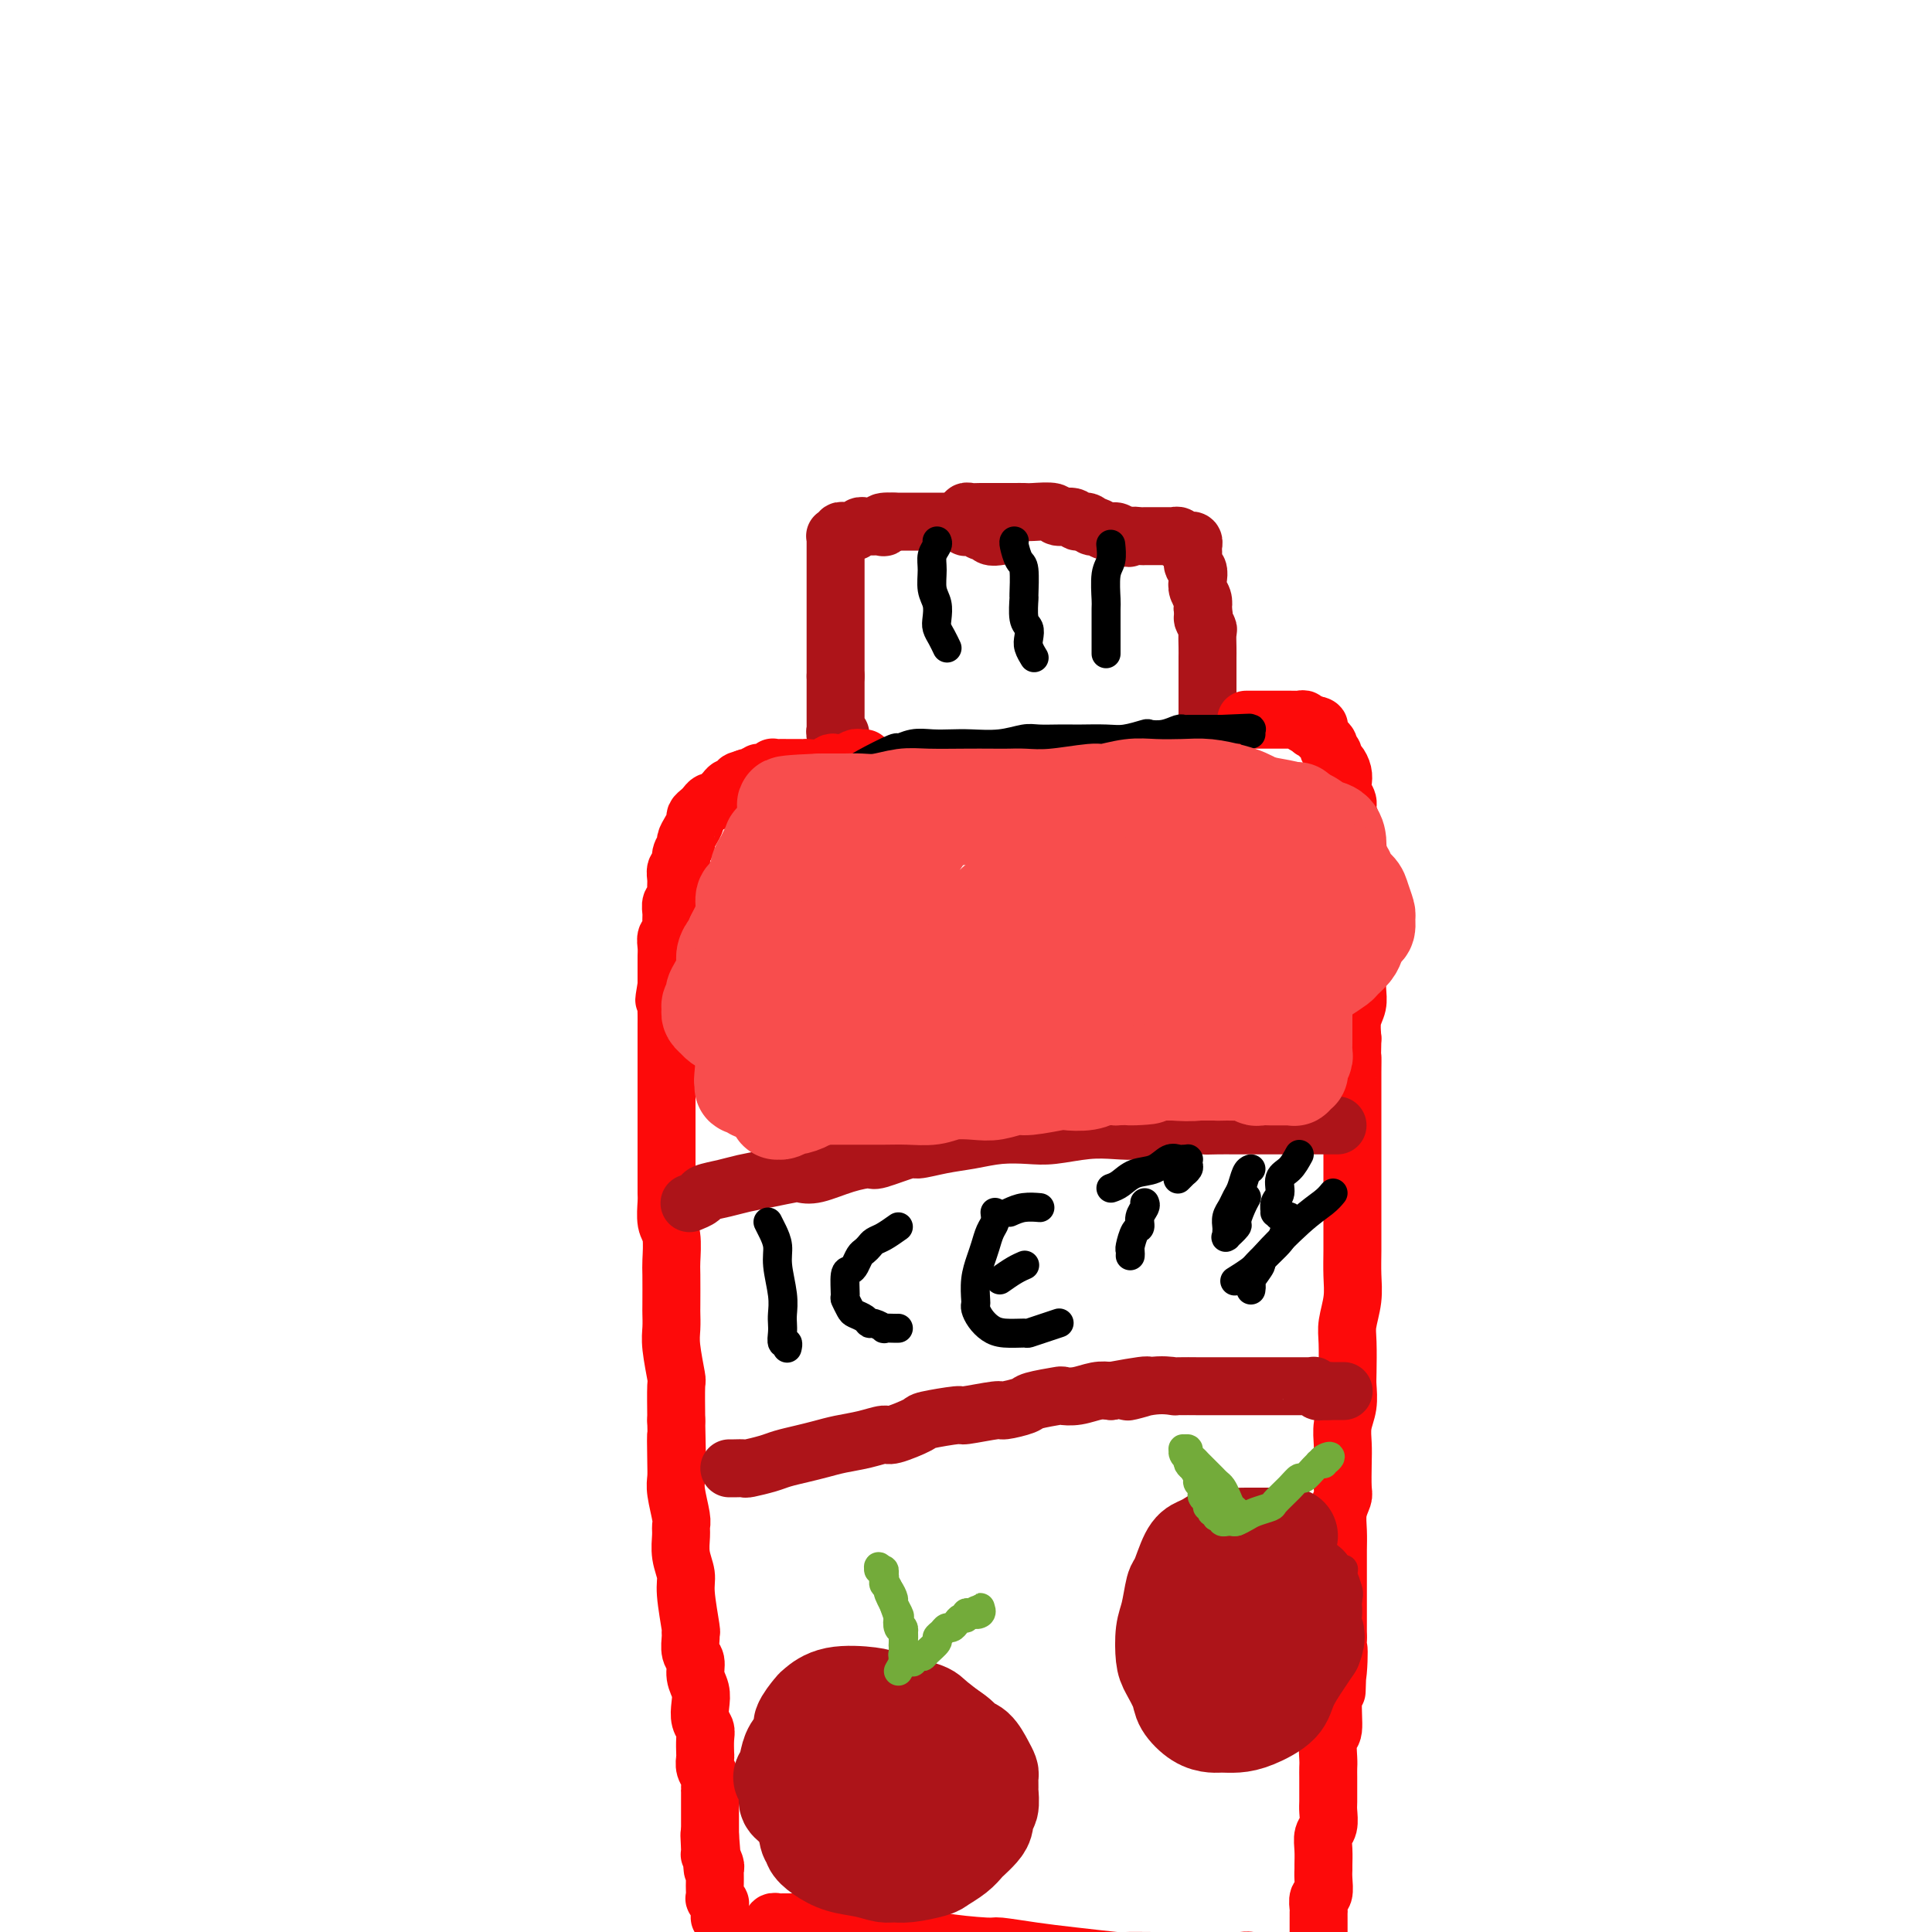 <svg viewBox='0 0 400 400' version='1.1' xmlns='http://www.w3.org/2000/svg' xmlns:xlink='http://www.w3.org/1999/xlink'><g fill='none' stroke='#AD1419' stroke-width='12' stroke-linecap='round' stroke-linejoin='round'><path d='M207,111c-0.759,0.121 -1.517,0.242 -2,0c-0.483,-0.242 -0.689,-0.849 -1,-1c-0.311,-0.151 -0.727,0.152 -1,0c-0.273,-0.152 -0.402,-0.759 -1,-1c-0.598,-0.241 -1.666,-0.117 -2,0c-0.334,0.117 0.065,0.228 0,0c-0.065,-0.228 -0.595,-0.793 -1,-1c-0.405,-0.207 -0.686,-0.055 -1,0c-0.314,0.055 -0.660,0.015 -1,0c-0.340,-0.015 -0.672,-0.004 -1,0c-0.328,0.004 -0.651,0.001 -1,0c-0.349,-0.001 -0.724,-0.000 -1,0c-0.276,0.000 -0.454,0.000 -1,0c-0.546,-0.000 -1.460,-0.000 -2,0c-0.540,0.000 -0.704,0.000 -1,0c-0.296,-0.000 -0.723,-0.000 -1,0c-0.277,0.000 -0.404,0.000 -1,0c-0.596,-0.000 -1.660,-0.000 -2,0c-0.340,0.000 0.046,0.000 0,0c-0.046,-0.000 -0.523,-0.000 -1,0'/><path d='M185,108c-3.809,-0.238 -2.330,0.669 -2,1c0.330,0.331 -0.489,0.088 -1,0c-0.511,-0.088 -0.714,-0.020 -1,0c-0.286,0.020 -0.654,-0.009 -1,0c-0.346,0.009 -0.670,0.055 -1,0c-0.330,-0.055 -0.667,-0.212 -1,0c-0.333,0.212 -0.663,0.793 -1,1c-0.337,0.207 -0.683,0.041 -1,0c-0.317,-0.041 -0.607,0.042 -1,0c-0.393,-0.042 -0.890,-0.208 -1,0c-0.110,0.208 0.167,0.791 0,1c-0.167,0.209 -0.777,0.045 -1,0c-0.223,-0.045 -0.060,0.030 0,0c0.060,-0.030 0.016,-0.164 0,0c-0.016,0.164 -0.004,0.625 0,1c0.004,0.375 0.001,0.664 0,1c-0.001,0.336 -0.000,0.720 0,1c0.000,0.280 0.000,0.458 0,1c-0.000,0.542 -0.000,1.448 0,2c0.000,0.552 0.000,0.749 0,1c-0.000,0.251 -0.000,0.556 0,1c0.000,0.444 0.000,1.029 0,2c-0.000,0.971 -0.000,2.329 0,3c0.000,0.671 0.000,0.655 0,1c-0.000,0.345 -0.000,1.051 0,2c0.000,0.949 0.000,2.141 0,3c-0.000,0.859 -0.000,1.385 0,2c0.000,0.615 0.000,1.320 0,2c-0.000,0.680 -0.000,1.337 0,2c0.000,0.663 0.000,1.332 0,2c-0.000,0.668 -0.000,1.334 0,2'/><path d='M173,140c0.000,4.903 0.000,2.661 0,2c-0.000,-0.661 -0.000,0.258 0,1c0.000,0.742 0.000,1.307 0,2c-0.000,0.693 -0.000,1.514 0,2c0.000,0.486 0.000,0.637 0,1c-0.000,0.363 -0.001,0.938 0,1c0.001,0.062 0.004,-0.390 0,0c-0.004,0.390 -0.015,1.621 0,2c0.015,0.379 0.056,-0.094 0,0c-0.056,0.094 -0.207,0.756 0,1c0.207,0.244 0.774,0.070 1,0c0.226,-0.070 0.113,-0.035 0,0'/><path d='M200,107c0.020,0.113 0.039,0.226 0,0c-0.039,-0.226 -0.138,-0.793 0,-1c0.138,-0.207 0.512,-0.056 1,0c0.488,0.056 1.090,0.015 2,0c0.910,-0.015 2.128,-0.004 3,0c0.872,0.004 1.397,-0.000 2,0c0.603,0.000 1.283,0.004 2,0c0.717,-0.004 1.471,-0.016 2,0c0.529,0.016 0.834,0.061 2,0c1.166,-0.061 3.195,-0.228 4,0c0.805,0.228 0.387,0.850 1,1c0.613,0.150 2.258,-0.171 3,0c0.742,0.171 0.583,0.834 1,1c0.417,0.166 1.411,-0.167 2,0c0.589,0.167 0.774,0.832 1,1c0.226,0.168 0.494,-0.161 1,0c0.506,0.161 1.252,0.813 2,1c0.748,0.187 1.500,-0.089 2,0c0.500,0.089 0.750,0.545 1,1'/><path d='M232,111c2.505,0.774 1.767,0.207 2,0c0.233,-0.207 1.438,-0.056 2,0c0.562,0.056 0.480,0.015 1,0c0.520,-0.015 1.641,-0.004 2,0c0.359,0.004 -0.043,0.001 0,0c0.043,-0.001 0.532,-0.000 1,0c0.468,0.000 0.914,-0.000 1,0c0.086,0.000 -0.188,0.000 0,0c0.188,-0.000 0.839,-0.001 1,0c0.161,0.001 -0.168,0.004 0,0c0.168,-0.004 0.833,-0.015 1,0c0.167,0.015 -0.165,0.057 0,0c0.165,-0.057 0.828,-0.211 1,0c0.172,0.211 -0.146,0.789 0,1c0.146,0.211 0.756,0.057 1,0c0.244,-0.057 0.122,-0.016 0,0c-0.122,0.016 -0.243,0.008 0,0c0.243,-0.008 0.850,-0.017 1,0c0.150,0.017 -0.156,0.061 0,0c0.156,-0.061 0.774,-0.227 1,0c0.226,0.227 0.061,0.847 0,1c-0.061,0.153 -0.017,-0.162 0,0c0.017,0.162 0.008,0.802 0,1c-0.008,0.198 -0.016,-0.046 0,0c0.016,0.046 0.056,0.382 0,1c-0.056,0.618 -0.207,1.516 0,2c0.207,0.484 0.774,0.552 1,1c0.226,0.448 0.112,1.275 0,2c-0.112,0.725 -0.223,1.349 0,2c0.223,0.651 0.778,1.329 1,2c0.222,0.671 0.111,1.336 0,2'/><path d='M249,126c0.558,2.503 -0.047,1.760 0,2c0.047,0.240 0.745,1.464 1,2c0.255,0.536 0.068,0.384 0,1c-0.068,0.616 -0.018,1.999 0,3c0.018,1.001 0.005,1.620 0,2c-0.005,0.380 -0.001,0.522 0,1c0.001,0.478 0.000,1.294 0,2c-0.000,0.706 -0.000,1.302 0,2c0.000,0.698 0.000,1.497 0,2c-0.000,0.503 -0.000,0.708 0,1c0.000,0.292 0.000,0.671 0,1c-0.000,0.329 -0.000,0.609 0,1c0.000,0.391 0.000,0.893 0,1c-0.000,0.107 -0.000,-0.181 0,0c0.000,0.181 0.000,0.832 0,1c-0.000,0.168 -0.000,-0.147 0,0c0.000,0.147 0.000,0.756 0,1c-0.000,0.244 -0.000,0.122 0,0'/></g>
<g fill='none' stroke='#FD0A0A' stroke-width='12' stroke-linecap='round' stroke-linejoin='round'><path d='M179,157c-0.355,0.030 -0.711,0.060 -1,0c-0.289,-0.060 -0.513,-0.208 -1,0c-0.487,0.208 -1.239,0.774 -2,1c-0.761,0.226 -1.533,0.113 -2,0c-0.467,-0.113 -0.629,-0.226 -1,0c-0.371,0.226 -0.950,0.793 -2,1c-1.050,0.207 -2.571,0.056 -3,0c-0.429,-0.056 0.232,-0.015 0,0c-0.232,0.015 -1.358,0.004 -2,0c-0.642,-0.004 -0.798,-0.002 -1,0c-0.202,0.002 -0.448,0.005 -1,0c-0.552,-0.005 -1.410,-0.016 -2,0c-0.590,0.016 -0.913,0.061 -1,0c-0.087,-0.061 0.060,-0.226 0,0c-0.060,0.226 -0.328,0.845 -1,1c-0.672,0.155 -1.747,-0.154 -2,0c-0.253,0.154 0.317,0.772 0,1c-0.317,0.228 -1.519,0.065 -2,0c-0.481,-0.065 -0.240,-0.033 0,0'/><path d='M155,161c-3.891,0.863 -1.620,1.019 -1,1c0.620,-0.019 -0.411,-0.213 -1,0c-0.589,0.213 -0.735,0.831 -1,1c-0.265,0.169 -0.648,-0.113 -1,0c-0.352,0.113 -0.672,0.622 -1,1c-0.328,0.378 -0.665,0.626 -1,1c-0.335,0.374 -0.668,0.874 -1,1c-0.332,0.126 -0.663,-0.122 -1,0c-0.337,0.122 -0.682,0.613 -1,1c-0.318,0.387 -0.611,0.671 -1,1c-0.389,0.329 -0.874,0.703 -1,1c-0.126,0.297 0.106,0.516 0,1c-0.106,0.484 -0.549,1.233 -1,2c-0.451,0.767 -0.909,1.553 -1,2c-0.091,0.447 0.186,0.557 0,1c-0.186,0.443 -0.835,1.221 -1,2c-0.165,0.779 0.153,1.561 0,2c-0.153,0.439 -0.777,0.537 -1,1c-0.223,0.463 -0.046,1.293 0,2c0.046,0.707 -0.041,1.291 0,2c0.041,0.709 0.208,1.542 0,2c-0.208,0.458 -0.792,0.542 -1,1c-0.208,0.458 -0.042,1.292 0,2c0.042,0.708 -0.041,1.292 0,2c0.041,0.708 0.207,1.539 0,2c-0.207,0.461 -0.788,0.551 -1,1c-0.212,0.449 -0.057,1.259 0,2c0.057,0.741 0.015,1.415 0,2c-0.015,0.585 -0.004,1.081 0,2c0.004,0.919 0.001,2.263 0,3c-0.001,0.737 -0.001,0.869 0,1'/><path d='M138,204c-0.928,5.561 -0.249,1.962 0,1c0.249,-0.962 0.067,0.711 0,2c-0.067,1.289 -0.018,2.194 0,3c0.018,0.806 0.005,1.512 0,2c-0.005,0.488 -0.001,0.756 0,2c0.001,1.244 0.000,3.463 0,4c-0.000,0.537 -0.000,-0.606 0,0c0.000,0.606 0.000,2.963 0,4c-0.000,1.037 -0.000,0.755 0,1c0.000,0.245 0.000,1.018 0,2c-0.000,0.982 0.000,2.173 0,3c-0.000,0.827 -0.000,1.289 0,2c0.000,0.711 0.000,1.670 0,3c-0.000,1.330 -0.000,3.032 0,4c0.000,0.968 0.000,1.202 0,2c-0.000,0.798 -0.001,2.161 0,3c0.001,0.839 0.004,1.156 0,2c-0.004,0.844 -0.015,2.215 0,3c0.015,0.785 0.057,0.983 0,2c-0.057,1.017 -0.211,2.854 0,4c0.211,1.146 0.789,1.601 1,3c0.211,1.399 0.057,3.743 0,5c-0.057,1.257 -0.016,1.428 0,3c0.016,1.572 0.008,4.545 0,6c-0.008,1.455 -0.016,1.393 0,2c0.016,0.607 0.057,1.883 0,3c-0.057,1.117 -0.211,2.076 0,4c0.211,1.924 0.789,4.815 1,6c0.211,1.185 0.057,0.665 0,2c-0.057,1.335 -0.016,4.524 0,6c0.016,1.476 0.008,1.238 0,1'/><path d='M140,294c0.311,14.644 0.087,6.252 0,4c-0.087,-2.252 -0.037,1.634 0,4c0.037,2.366 0.063,3.213 0,4c-0.063,0.787 -0.214,1.515 0,3c0.214,1.485 0.793,3.728 1,5c0.207,1.272 0.040,1.575 0,2c-0.040,0.425 0.046,0.973 0,2c-0.046,1.027 -0.223,2.534 0,4c0.223,1.466 0.845,2.891 1,4c0.155,1.109 -0.156,1.901 0,4c0.156,2.099 0.778,5.506 1,7c0.222,1.494 0.044,1.075 0,1c-0.044,-0.075 0.044,0.195 0,1c-0.044,0.805 -0.222,2.144 0,3c0.222,0.856 0.843,1.230 1,2c0.157,0.770 -0.150,1.936 0,3c0.150,1.064 0.758,2.027 1,3c0.242,0.973 0.117,1.956 0,3c-0.117,1.044 -0.227,2.149 0,3c0.227,0.851 0.792,1.450 1,2c0.208,0.550 0.060,1.053 0,2c-0.060,0.947 -0.030,2.338 0,3c0.030,0.662 0.061,0.595 0,1c-0.061,0.405 -0.212,1.282 0,2c0.212,0.718 0.789,1.277 1,2c0.211,0.723 0.057,1.610 0,2c-0.057,0.390 -0.015,0.281 0,1c0.015,0.719 0.004,2.265 0,3c-0.004,0.735 -0.001,0.659 0,1c0.001,0.341 0.000,1.097 0,2c-0.000,0.903 -0.000,1.951 0,3'/><path d='M147,380c1.079,13.418 0.275,3.963 0,1c-0.275,-2.963 -0.021,0.567 0,2c0.021,1.433 -0.190,0.769 0,1c0.190,0.231 0.783,1.356 1,2c0.217,0.644 0.058,0.807 0,1c-0.058,0.193 -0.017,0.415 0,1c0.017,0.585 0.008,1.534 0,2c-0.008,0.466 -0.016,0.450 0,1c0.016,0.550 0.057,1.667 0,2c-0.057,0.333 -0.211,-0.117 0,0c0.211,0.117 0.789,0.801 1,1c0.211,0.199 0.057,-0.087 0,0c-0.057,0.087 -0.015,0.546 0,1c0.015,0.454 0.004,0.903 0,1c-0.004,0.097 -0.001,-0.156 0,0c0.001,0.156 0.000,0.722 0,1c-0.000,0.278 -0.000,0.267 0,0c0.000,-0.267 0.000,-0.791 0,-1c-0.000,-0.209 -0.000,-0.105 0,0'/><path d='M258,149c0.333,0.000 0.667,0.000 1,0c0.333,-0.000 0.667,-0.000 1,0c0.333,0.000 0.667,0.000 1,0c0.333,-0.000 0.667,-0.000 1,0c0.333,0.000 0.667,0.000 1,0c0.333,-0.000 0.667,-0.000 1,0c0.333,0.000 0.666,0.000 1,0c0.334,-0.000 0.668,-0.001 1,0c0.332,0.001 0.662,0.004 1,0c0.338,-0.004 0.685,-0.015 1,0c0.315,0.015 0.600,0.056 1,0c0.400,-0.056 0.915,-0.207 1,0c0.085,0.207 -0.262,0.774 0,1c0.262,0.226 1.131,0.113 2,0'/><path d='M272,150c2.184,0.379 0.646,0.826 0,1c-0.646,0.174 -0.398,0.074 0,0c0.398,-0.074 0.948,-0.122 1,0c0.052,0.122 -0.393,0.414 0,1c0.393,0.586 1.625,1.466 2,2c0.375,0.534 -0.106,0.724 0,1c0.106,0.276 0.799,0.640 1,1c0.201,0.360 -0.091,0.715 0,1c0.091,0.285 0.564,0.499 1,1c0.436,0.501 0.834,1.288 1,2c0.166,0.712 0.101,1.349 0,2c-0.101,0.651 -0.238,1.315 0,2c0.238,0.685 0.852,1.390 1,2c0.148,0.610 -0.171,1.126 0,2c0.171,0.874 0.830,2.106 1,3c0.170,0.894 -0.151,1.449 0,2c0.151,0.551 0.772,1.096 1,2c0.228,0.904 0.061,2.165 0,3c-0.061,0.835 -0.016,1.242 0,2c0.016,0.758 0.004,1.868 0,3c-0.004,1.132 -0.001,2.288 0,3c0.001,0.712 0.000,0.981 0,2c-0.000,1.019 -0.000,2.790 0,4c0.000,1.210 0.001,1.860 0,3c-0.001,1.140 -0.004,2.769 0,4c0.004,1.231 0.015,2.065 0,3c-0.015,0.935 -0.056,1.972 0,3c0.056,1.028 0.207,2.046 0,3c-0.207,0.954 -0.774,1.844 -1,3c-0.226,1.156 -0.113,2.578 0,4'/><path d='M280,215c-0.155,6.969 -0.041,4.390 0,4c0.041,-0.390 0.011,1.409 0,3c-0.011,1.591 -0.003,2.975 0,4c0.003,1.025 0.001,1.693 0,4c-0.001,2.307 -0.000,6.255 0,8c0.000,1.745 0.000,1.288 0,2c-0.000,0.712 -0.000,2.594 0,5c0.000,2.406 0.001,5.335 0,7c-0.001,1.665 -0.004,2.066 0,3c0.004,0.934 0.015,2.400 0,4c-0.015,1.600 -0.057,3.335 0,5c0.057,1.665 0.211,3.259 0,5c-0.211,1.741 -0.788,3.627 -1,5c-0.212,1.373 -0.061,2.232 0,4c0.061,1.768 0.030,4.444 0,6c-0.030,1.556 -0.061,1.993 0,3c0.061,1.007 0.212,2.585 0,4c-0.212,1.415 -0.788,2.668 -1,4c-0.212,1.332 -0.061,2.743 0,4c0.061,1.257 0.030,2.359 0,4c-0.030,1.641 -0.061,3.821 0,5c0.061,1.179 0.212,1.357 0,2c-0.212,0.643 -0.789,1.751 -1,3c-0.211,1.249 -0.057,2.640 0,4c0.057,1.360 0.015,2.689 0,4c-0.015,1.311 -0.004,2.606 0,4c0.004,1.394 0.001,2.889 0,4c-0.001,1.111 -0.000,1.838 0,3c0.000,1.162 0.000,2.761 0,4c-0.000,1.239 -0.000,2.120 0,3'/><path d='M277,339c-0.482,19.979 -0.185,7.928 0,4c0.185,-3.928 0.260,0.267 0,3c-0.260,2.733 -0.854,4.002 -1,6c-0.146,1.998 0.157,4.724 0,6c-0.157,1.276 -0.774,1.103 -1,2c-0.226,0.897 -0.060,2.863 0,4c0.060,1.137 0.016,1.444 0,2c-0.016,0.556 -0.003,1.360 0,2c0.003,0.640 -0.003,1.115 0,2c0.003,0.885 0.015,2.179 0,3c-0.015,0.821 -0.057,1.169 0,2c0.057,0.831 0.211,2.144 0,3c-0.211,0.856 -0.789,1.253 -1,2c-0.211,0.747 -0.056,1.843 0,3c0.056,1.157 0.011,2.375 0,3c-0.011,0.625 0.011,0.658 0,1c-0.011,0.342 -0.056,0.994 0,2c0.056,1.006 0.211,2.366 0,3c-0.211,0.634 -0.789,0.541 -1,1c-0.211,0.459 -0.057,1.471 0,2c0.057,0.529 0.015,0.576 0,1c-0.015,0.424 -0.004,1.226 0,2c0.004,0.774 0.001,1.520 0,2c-0.001,0.480 -0.000,0.693 0,1c0.000,0.307 0.000,0.708 0,1c-0.000,0.292 -0.000,0.473 0,1c0.000,0.527 0.000,1.398 0,2c-0.000,0.602 -0.000,0.935 0,1c0.000,0.065 0.000,-0.136 0,0c-0.000,0.136 -0.000,0.610 0,1c0.000,0.390 0.000,0.695 0,1'/><path d='M273,408c-0.553,10.884 0.063,3.596 0,1c-0.063,-2.596 -0.806,-0.498 -1,0c-0.194,0.498 0.159,-0.602 0,-1c-0.159,-0.398 -0.830,-0.092 -1,0c-0.170,0.092 0.163,-0.028 0,0c-0.163,0.028 -0.821,0.204 -1,0c-0.179,-0.204 0.121,-0.787 0,-1c-0.121,-0.213 -0.662,-0.057 -1,0c-0.338,0.057 -0.474,0.016 -1,0c-0.526,-0.016 -1.443,-0.008 -2,0c-0.557,0.008 -0.753,0.016 -1,0c-0.247,-0.016 -0.545,-0.057 -1,0c-0.455,0.057 -1.068,0.211 -2,0c-0.932,-0.211 -2.182,-0.789 -3,-1c-0.818,-0.211 -1.202,-0.057 -2,0c-0.798,0.057 -2.008,0.015 -3,0c-0.992,-0.015 -1.765,-0.003 -3,0c-1.235,0.003 -2.933,-0.002 -5,0c-2.067,0.002 -4.503,0.012 -7,0c-2.497,-0.012 -5.055,-0.046 -6,0c-0.945,0.046 -0.276,0.171 -2,0c-1.724,-0.171 -5.840,-0.637 -9,-1c-3.160,-0.363 -5.364,-0.623 -8,-1c-2.636,-0.377 -5.703,-0.871 -7,-1c-1.297,-0.129 -0.826,0.106 -3,0c-2.174,-0.106 -6.995,-0.554 -9,-1c-2.005,-0.446 -1.194,-0.889 -2,-1c-0.806,-0.111 -3.230,0.111 -5,0c-1.770,-0.111 -2.885,-0.556 -4,-1'/><path d='M184,400c-14.530,-1.250 -6.356,-0.373 -4,0c2.356,0.373 -1.105,0.244 -3,0c-1.895,-0.244 -2.223,-0.601 -4,-1c-1.777,-0.399 -5.002,-0.839 -6,-1c-0.998,-0.161 0.231,-0.043 0,0c-0.231,0.043 -1.922,0.010 -3,0c-1.078,-0.010 -1.542,0.001 -2,0c-0.458,-0.001 -0.908,-0.014 -1,0c-0.092,0.014 0.175,0.056 0,0c-0.175,-0.056 -0.793,-0.211 -1,0c-0.207,0.211 -0.004,0.789 0,1c0.004,0.211 -0.191,0.057 0,0c0.191,-0.057 0.769,-0.016 1,0c0.231,0.016 0.116,0.008 0,0'/></g>
<g fill='none' stroke='#AD1419' stroke-width='12' stroke-linecap='round' stroke-linejoin='round'><path d='M143,249c-0.222,0.089 -0.444,0.179 0,0c0.444,-0.179 1.555,-0.625 2,-1c0.445,-0.375 0.224,-0.679 1,-1c0.776,-0.321 2.550,-0.661 4,-1c1.450,-0.339 2.577,-0.678 4,-1c1.423,-0.322 3.141,-0.629 5,-1c1.859,-0.371 3.858,-0.808 5,-1c1.142,-0.192 1.428,-0.140 2,0c0.572,0.140 1.429,0.370 3,0c1.571,-0.370 3.857,-1.338 6,-2c2.143,-0.662 4.143,-1.018 5,-1c0.857,0.018 0.569,0.408 2,0c1.431,-0.408 4.579,-1.616 6,-2c1.421,-0.384 1.114,0.054 2,0c0.886,-0.054 2.965,-0.602 5,-1c2.035,-0.398 4.027,-0.646 6,-1c1.973,-0.354 3.927,-0.813 6,-1c2.073,-0.187 4.265,-0.102 6,0c1.735,0.102 3.012,0.220 5,0c1.988,-0.220 4.685,-0.777 7,-1c2.315,-0.223 4.247,-0.112 6,0c1.753,0.112 3.325,0.226 5,0c1.675,-0.226 3.451,-0.792 5,-1c1.549,-0.208 2.871,-0.060 4,0c1.129,0.060 2.064,0.030 3,0'/><path d='M248,233c6.720,-0.309 3.018,-0.083 2,0c-1.018,0.083 0.646,0.022 2,0c1.354,-0.022 2.397,-0.006 4,0c1.603,0.006 3.766,0.002 5,0c1.234,-0.002 1.538,-0.000 2,0c0.462,0.000 1.083,0.000 2,0c0.917,-0.000 2.130,-0.000 3,0c0.870,0.000 1.399,0.000 2,0c0.601,-0.000 1.276,-0.000 2,0c0.724,0.000 1.497,0.000 2,0c0.503,-0.000 0.737,-0.000 1,0c0.263,0.000 0.555,0.000 1,0c0.445,-0.000 1.043,-0.000 1,0c-0.043,0.000 -0.727,0.000 -1,0c-0.273,-0.000 -0.137,-0.000 0,0'/><path d='M151,304c0.199,0.006 0.397,0.013 1,0c0.603,-0.013 1.609,-0.045 2,0c0.391,0.045 0.166,0.167 1,0c0.834,-0.167 2.728,-0.622 4,-1c1.272,-0.378 1.921,-0.678 3,-1c1.079,-0.322 2.587,-0.665 4,-1c1.413,-0.335 2.731,-0.662 4,-1c1.269,-0.338 2.488,-0.686 4,-1c1.512,-0.314 3.317,-0.595 5,-1c1.683,-0.405 3.244,-0.936 4,-1c0.756,-0.064 0.708,0.338 2,0c1.292,-0.338 3.923,-1.415 5,-2c1.077,-0.585 0.600,-0.678 2,-1c1.400,-0.322 4.677,-0.874 6,-1c1.323,-0.126 0.693,0.174 2,0c1.307,-0.174 4.551,-0.821 6,-1c1.449,-0.179 1.104,0.109 2,0c0.896,-0.109 3.033,-0.617 4,-1c0.967,-0.383 0.766,-0.642 2,-1c1.234,-0.358 3.905,-0.814 5,-1c1.095,-0.186 0.613,-0.101 1,0c0.387,0.101 1.643,0.220 3,0c1.357,-0.220 2.816,-0.777 4,-1c1.184,-0.223 2.092,-0.111 3,0'/><path d='M230,288c12.966,-2.415 5.881,-0.451 4,0c-1.881,0.451 1.441,-0.611 4,-1c2.559,-0.389 4.353,-0.104 5,0c0.647,0.104 0.146,0.028 1,0c0.854,-0.028 3.061,-0.007 4,0c0.939,0.007 0.608,0.002 1,0c0.392,-0.002 1.508,-0.001 2,0c0.492,0.001 0.362,0.000 1,0c0.638,-0.000 2.044,-0.000 3,0c0.956,0.000 1.460,0.000 2,0c0.540,-0.000 1.114,-0.000 2,0c0.886,0.000 2.083,0.000 3,0c0.917,-0.000 1.555,-0.000 2,0c0.445,0.000 0.697,0.000 1,0c0.303,-0.000 0.658,-0.000 1,0c0.342,0.000 0.670,0.000 1,0c0.330,-0.000 0.662,-0.000 1,0c0.338,0.000 0.683,0.000 1,0c0.317,-0.000 0.606,-0.001 1,0c0.394,0.001 0.894,0.004 1,0c0.106,-0.004 -0.183,-0.015 0,0c0.183,0.015 0.838,0.057 1,0c0.162,-0.057 -0.168,-0.211 0,0c0.168,0.211 0.834,0.789 1,1c0.166,0.211 -0.168,0.057 0,0c0.168,-0.057 0.839,-0.015 1,0c0.161,0.015 -0.187,0.004 0,0c0.187,-0.004 0.911,-0.001 1,0c0.089,0.001 -0.455,0.001 -1,0'/><path d='M274,288c7.333,0.000 3.667,0.000 0,0'/></g>
<g fill='none' stroke='#AD1419' stroke-width='20' stroke-linecap='round' stroke-linejoin='round'><path d='M184,359c-0.749,-0.845 -1.499,-1.690 -2,-2c-0.501,-0.310 -0.754,-0.084 -1,0c-0.246,0.084 -0.486,0.027 -1,0c-0.514,-0.027 -1.304,-0.022 -2,0c-0.696,0.022 -1.300,0.061 -2,0c-0.700,-0.061 -1.497,-0.224 -2,0c-0.503,0.224 -0.713,0.833 -1,1c-0.287,0.167 -0.650,-0.109 -1,0c-0.350,0.109 -0.685,0.602 -1,1c-0.315,0.398 -0.610,0.699 -1,1c-0.390,0.301 -0.875,0.600 -1,1c-0.125,0.400 0.110,0.901 0,1c-0.110,0.099 -0.565,-0.203 -1,0c-0.435,0.203 -0.848,0.911 -1,2c-0.152,1.089 -0.041,2.560 0,4c0.041,1.440 0.011,2.849 0,4c-0.011,1.151 -0.003,2.043 0,3c0.003,0.957 0.002,1.978 0,3'/><path d='M167,378c-0.063,3.273 0.779,2.957 1,3c0.221,0.043 -0.180,0.446 0,1c0.180,0.554 0.940,1.258 2,2c1.060,0.742 2.420,1.520 4,2c1.580,0.480 3.379,0.661 5,1c1.621,0.339 3.062,0.835 4,1c0.938,0.165 1.371,0.000 2,0c0.629,-0.000 1.454,0.165 3,0c1.546,-0.165 3.814,-0.659 5,-1c1.186,-0.341 1.291,-0.528 2,-1c0.709,-0.472 2.022,-1.228 3,-2c0.978,-0.772 1.620,-1.559 2,-2c0.380,-0.441 0.498,-0.536 1,-1c0.502,-0.464 1.388,-1.298 2,-2c0.612,-0.702 0.949,-1.272 1,-2c0.051,-0.728 -0.183,-1.613 0,-2c0.183,-0.387 0.782,-0.274 1,-1c0.218,-0.726 0.056,-2.290 0,-3c-0.056,-0.710 -0.007,-0.565 0,-1c0.007,-0.435 -0.029,-1.450 0,-2c0.029,-0.550 0.125,-0.635 0,-1c-0.125,-0.365 -0.469,-1.009 -1,-2c-0.531,-0.991 -1.249,-2.327 -2,-3c-0.751,-0.673 -1.534,-0.681 -2,-1c-0.466,-0.319 -0.613,-0.947 -2,-2c-1.387,-1.053 -4.012,-2.531 -5,-3c-0.988,-0.469 -0.337,0.070 -1,0c-0.663,-0.070 -2.640,-0.750 -4,-1c-1.360,-0.250 -2.103,-0.072 -3,0c-0.897,0.072 -1.949,0.036 -3,0'/><path d='M182,355c-1.916,-0.216 -1.206,-0.256 -2,0c-0.794,0.256 -3.092,0.808 -4,1c-0.908,0.192 -0.424,0.025 -1,1c-0.576,0.975 -2.211,3.092 -3,4c-0.789,0.908 -0.733,0.608 -1,1c-0.267,0.392 -0.856,1.475 -1,2c-0.144,0.525 0.157,0.492 0,1c-0.157,0.508 -0.771,1.559 -1,2c-0.229,0.441 -0.073,0.273 0,1c0.073,0.727 0.065,2.348 0,3c-0.065,0.652 -0.186,0.336 0,1c0.186,0.664 0.678,2.309 1,3c0.322,0.691 0.475,0.427 1,1c0.525,0.573 1.422,1.982 2,3c0.578,1.018 0.838,1.646 1,2c0.162,0.354 0.225,0.434 1,1c0.775,0.566 2.260,1.616 3,2c0.740,0.384 0.735,0.101 1,0c0.265,-0.101 0.800,-0.021 1,0c0.200,0.021 0.065,-0.017 1,0c0.935,0.017 2.940,0.090 4,0c1.060,-0.090 1.176,-0.341 2,-1c0.824,-0.659 2.357,-1.724 3,-2c0.643,-0.276 0.396,0.238 1,0c0.604,-0.238 2.060,-1.229 3,-2c0.940,-0.771 1.366,-1.324 2,-2c0.634,-0.676 1.477,-1.477 2,-2c0.523,-0.523 0.728,-0.769 1,-1c0.272,-0.231 0.612,-0.447 1,-1c0.388,-0.553 0.825,-1.444 1,-2c0.175,-0.556 0.087,-0.778 0,-1'/><path d='M201,370c2.683,-2.809 1.391,-2.833 1,-3c-0.391,-0.167 0.118,-0.478 0,-1c-0.118,-0.522 -0.865,-1.257 -1,-2c-0.135,-0.743 0.340,-1.495 -1,-3c-1.340,-1.505 -4.497,-3.764 -6,-5c-1.503,-1.236 -1.352,-1.448 -3,-2c-1.648,-0.552 -5.094,-1.443 -7,-2c-1.906,-0.557 -2.270,-0.780 -4,-1c-1.730,-0.220 -4.826,-0.436 -7,0c-2.174,0.436 -3.427,1.523 -4,2c-0.573,0.477 -0.468,0.342 -1,1c-0.532,0.658 -1.701,2.108 -2,3c-0.299,0.892 0.273,1.228 0,2c-0.273,0.772 -1.389,1.982 -2,3c-0.611,1.018 -0.715,1.845 -1,3c-0.285,1.155 -0.751,2.639 -1,3c-0.249,0.361 -0.280,-0.400 0,0c0.280,0.400 0.873,1.963 1,3c0.127,1.037 -0.210,1.550 0,2c0.210,0.450 0.969,0.839 2,2c1.031,1.161 2.334,3.096 3,4c0.666,0.904 0.696,0.779 2,1c1.304,0.221 3.881,0.788 5,1c1.119,0.212 0.780,0.069 2,0c1.220,-0.069 3.998,-0.064 5,0c1.002,0.064 0.229,0.186 1,0c0.771,-0.186 3.085,-0.680 4,-1c0.915,-0.320 0.431,-0.467 1,-1c0.569,-0.533 2.192,-1.451 3,-2c0.808,-0.549 0.802,-0.728 1,-1c0.198,-0.272 0.599,-0.636 1,-1'/><path d='M193,375c1.702,-1.361 0.457,-1.764 0,-2c-0.457,-0.236 -0.125,-0.305 0,-1c0.125,-0.695 0.042,-2.017 0,-3c-0.042,-0.983 -0.044,-1.626 0,-2c0.044,-0.374 0.135,-0.479 0,-1c-0.135,-0.521 -0.495,-1.460 -1,-2c-0.505,-0.540 -1.157,-0.682 -2,-1c-0.843,-0.318 -1.879,-0.810 -3,-1c-1.121,-0.190 -2.326,-0.076 -3,0c-0.674,0.076 -0.815,0.114 -1,0c-0.185,-0.114 -0.414,-0.381 -1,0c-0.586,0.381 -1.531,1.411 -2,2c-0.469,0.589 -0.463,0.739 -1,1c-0.537,0.261 -1.618,0.634 -2,1c-0.382,0.366 -0.064,0.725 0,1c0.064,0.275 -0.127,0.465 0,1c0.127,0.535 0.573,1.413 1,2c0.427,0.587 0.836,0.882 1,1c0.164,0.118 0.082,0.059 0,0'/></g>
<g fill='none' stroke='#73AB3A' stroke-width='6' stroke-linecap='round' stroke-linejoin='round'><path d='M186,346c0.423,-0.718 0.845,-1.435 1,-2c0.155,-0.565 0.042,-0.977 0,-1c-0.042,-0.023 -0.011,0.345 0,0c0.011,-0.345 0.004,-1.402 0,-2c-0.004,-0.598 -0.005,-0.738 0,-1c0.005,-0.262 0.017,-0.645 0,-1c-0.017,-0.355 -0.061,-0.680 0,-1c0.061,-0.320 0.227,-0.634 0,-1c-0.227,-0.366 -0.848,-0.784 -1,-1c-0.152,-0.216 0.166,-0.229 0,-1c-0.166,-0.771 -0.815,-2.301 -1,-3c-0.185,-0.699 0.094,-0.568 0,-1c-0.094,-0.432 -0.560,-1.426 -1,-2c-0.440,-0.574 -0.854,-0.728 -1,-1c-0.146,-0.272 -0.025,-0.661 0,-1c0.025,-0.339 -0.046,-0.627 0,-1c0.046,-0.373 0.208,-0.832 0,-1c-0.208,-0.168 -0.787,-0.045 -1,0c-0.213,0.045 -0.061,0.013 0,0c0.061,-0.013 0.030,-0.006 0,0'/><path d='M182,325c-0.528,-1.658 0.650,0.197 1,1c0.350,0.803 -0.130,0.553 0,1c0.130,0.447 0.871,1.591 1,2c0.129,0.409 -0.354,0.083 0,1c0.354,0.917 1.545,3.075 2,4c0.455,0.925 0.174,0.615 0,1c-0.174,0.385 -0.243,1.465 0,2c0.243,0.535 0.796,0.525 1,1c0.204,0.475 0.058,1.434 0,2c-0.058,0.566 -0.030,0.739 0,1c0.030,0.261 0.061,0.610 0,1c-0.061,0.390 -0.214,0.823 0,1c0.214,0.177 0.793,0.100 1,0c0.207,-0.100 0.041,-0.222 0,0c-0.041,0.222 0.045,0.788 0,1c-0.045,0.212 -0.219,0.072 0,0c0.219,-0.072 0.831,-0.074 1,0c0.169,0.074 -0.105,0.223 0,0c0.105,-0.223 0.588,-0.819 1,-1c0.412,-0.181 0.755,0.054 1,0c0.245,-0.054 0.394,-0.397 1,-1c0.606,-0.603 1.668,-1.467 2,-2c0.332,-0.533 -0.066,-0.734 0,-1c0.066,-0.266 0.595,-0.597 1,-1c0.405,-0.403 0.687,-0.877 1,-1c0.313,-0.123 0.658,0.107 1,0c0.342,-0.107 0.683,-0.551 1,-1c0.317,-0.449 0.611,-0.904 1,-1c0.389,-0.096 0.874,0.166 1,0c0.126,-0.166 -0.107,-0.762 0,-1c0.107,-0.238 0.553,-0.119 1,0'/><path d='M201,334c2.332,-1.407 1.161,-0.426 1,0c-0.161,0.426 0.689,0.296 1,0c0.311,-0.296 0.083,-0.760 0,-1c-0.083,-0.240 -0.022,-0.257 0,0c0.022,0.257 0.006,0.788 0,1c-0.006,0.212 -0.003,0.106 0,0'/></g>
<g fill='none' stroke='#AD1419' stroke-width='6' stroke-linecap='round' stroke-linejoin='round'><path d='M265,318c0.066,-0.000 0.131,-0.001 0,0c-0.131,0.001 -0.459,0.002 -1,0c-0.541,-0.002 -1.294,-0.008 -2,0c-0.706,0.008 -1.365,0.030 -2,0c-0.635,-0.030 -1.248,-0.110 -2,0c-0.752,0.110 -1.644,0.411 -3,1c-1.356,0.589 -3.175,1.466 -4,2c-0.825,0.534 -0.655,0.723 -1,1c-0.345,0.277 -1.204,0.641 -2,1c-0.796,0.359 -1.527,0.714 -2,1c-0.473,0.286 -0.686,0.503 -1,1c-0.314,0.497 -0.729,1.275 -1,2c-0.271,0.725 -0.398,1.397 -1,2c-0.602,0.603 -1.679,1.137 -2,2c-0.321,0.863 0.113,2.054 0,3c-0.113,0.946 -0.773,1.645 -1,2c-0.227,0.355 -0.019,0.364 0,1c0.019,0.636 -0.150,1.897 0,3c0.150,1.103 0.617,2.048 1,3c0.383,0.952 0.680,1.910 1,3c0.320,1.090 0.663,2.311 1,3c0.337,0.689 0.669,0.844 1,1'/><path d='M244,350c0.609,3.347 0.633,2.213 1,2c0.367,-0.213 1.078,0.493 2,1c0.922,0.507 2.055,0.813 3,1c0.945,0.187 1.702,0.255 2,0c0.298,-0.255 0.138,-0.831 1,-1c0.862,-0.169 2.747,0.070 4,0c1.253,-0.070 1.872,-0.450 3,-1c1.128,-0.550 2.763,-1.270 4,-2c1.237,-0.730 2.075,-1.471 3,-2c0.925,-0.529 1.937,-0.846 3,-2c1.063,-1.154 2.179,-3.145 3,-4c0.821,-0.855 1.348,-0.575 2,-1c0.652,-0.425 1.430,-1.556 2,-3c0.570,-1.444 0.934,-3.201 1,-4c0.066,-0.799 -0.165,-0.638 0,-1c0.165,-0.362 0.725,-1.245 1,-2c0.275,-0.755 0.265,-1.381 0,-2c-0.265,-0.619 -0.784,-1.230 -1,-2c-0.216,-0.770 -0.130,-1.698 0,-2c0.130,-0.302 0.303,0.021 0,0c-0.303,-0.021 -1.081,-0.387 -2,-1c-0.919,-0.613 -1.979,-1.471 -3,-2c-1.021,-0.529 -2.003,-0.727 -3,-1c-0.997,-0.273 -2.010,-0.620 -3,-1c-0.990,-0.380 -1.956,-0.793 -3,-1c-1.044,-0.207 -2.167,-0.207 -3,0c-0.833,0.207 -1.378,0.623 -2,1c-0.622,0.377 -1.321,0.717 -2,1c-0.679,0.283 -1.337,0.509 -2,1c-0.663,0.491 -1.332,1.245 -2,2'/><path d='M253,324c-1.416,1.069 -0.958,1.241 -1,2c-0.042,0.759 -0.586,2.106 -1,3c-0.414,0.894 -0.699,1.334 -1,3c-0.301,1.666 -0.617,4.559 -1,6c-0.383,1.441 -0.832,1.432 -1,2c-0.168,0.568 -0.055,1.714 0,3c0.055,1.286 0.053,2.712 0,4c-0.053,1.288 -0.158,2.436 0,3c0.158,0.564 0.578,0.543 1,1c0.422,0.457 0.844,1.392 1,2c0.156,0.608 0.044,0.888 0,1c-0.044,0.112 -0.022,0.056 0,0'/></g>
<g fill='none' stroke='#AD1419' stroke-width='20' stroke-linecap='round' stroke-linejoin='round'><path d='M267,318c-1.235,0.000 -2.469,0.000 -3,0c-0.531,-0.000 -0.358,-0.001 -1,0c-0.642,0.001 -2.097,0.003 -3,0c-0.903,-0.003 -1.253,-0.012 -2,0c-0.747,0.012 -1.891,0.044 -3,0c-1.109,-0.044 -2.185,-0.166 -3,0c-0.815,0.166 -1.370,0.618 -2,1c-0.630,0.382 -1.334,0.693 -2,1c-0.666,0.307 -1.292,0.611 -2,2c-0.708,1.389 -1.497,3.863 -2,5c-0.503,1.137 -0.721,0.936 -1,2c-0.279,1.064 -0.617,3.394 -1,5c-0.383,1.606 -0.809,2.488 -1,4c-0.191,1.512 -0.148,3.655 0,5c0.148,1.345 0.400,1.891 1,3c0.600,1.109 1.550,2.780 2,4c0.450,1.220 0.402,1.987 1,3c0.598,1.013 1.841,2.270 3,3c1.159,0.730 2.233,0.933 3,1c0.767,0.067 1.226,-0.003 2,0c0.774,0.003 1.863,0.079 3,0c1.137,-0.079 2.321,-0.314 4,-1c1.679,-0.686 3.852,-1.823 5,-3c1.148,-1.177 1.271,-2.394 2,-4c0.729,-1.606 2.066,-3.602 3,-5c0.934,-1.398 1.467,-2.199 2,-3'/><path d='M272,341c1.083,-2.588 0.291,-3.059 0,-4c-0.291,-0.941 -0.081,-2.351 0,-3c0.081,-0.649 0.035,-0.537 0,-1c-0.035,-0.463 -0.058,-1.501 0,-2c0.058,-0.499 0.195,-0.460 0,-1c-0.195,-0.540 -0.724,-1.661 -1,-2c-0.276,-0.339 -0.299,0.102 -1,0c-0.701,-0.102 -2.078,-0.749 -3,-1c-0.922,-0.251 -1.387,-0.106 -2,0c-0.613,0.106 -1.372,0.173 -2,0c-0.628,-0.173 -1.124,-0.587 -2,0c-0.876,0.587 -2.134,2.174 -3,3c-0.866,0.826 -1.342,0.892 -2,1c-0.658,0.108 -1.497,0.257 -2,1c-0.503,0.743 -0.671,2.081 -1,3c-0.329,0.919 -0.821,1.420 -1,2c-0.179,0.580 -0.045,1.241 0,2c0.045,0.759 0.000,1.618 0,2c-0.000,0.382 0.045,0.288 0,1c-0.045,0.712 -0.179,2.229 0,3c0.179,0.771 0.670,0.797 1,1c0.330,0.203 0.500,0.584 1,1c0.500,0.416 1.330,0.866 2,1c0.670,0.134 1.178,-0.048 2,0c0.822,0.048 1.956,0.326 3,0c1.044,-0.326 1.996,-1.257 3,-2c1.004,-0.743 2.059,-1.299 3,-2c0.941,-0.701 1.768,-1.549 2,-2c0.232,-0.451 -0.130,-0.506 0,-1c0.130,-0.494 0.751,-1.427 1,-2c0.249,-0.573 0.124,-0.787 0,-1'/><path d='M270,338c1.288,-1.534 0.008,-0.369 -1,-1c-1.008,-0.631 -1.742,-3.059 -2,-4c-0.258,-0.941 -0.039,-0.397 -1,-1c-0.961,-0.603 -3.102,-2.353 -4,-3c-0.898,-0.647 -0.551,-0.190 -1,0c-0.449,0.190 -1.693,0.115 -2,0c-0.307,-0.115 0.321,-0.269 0,0c-0.321,0.269 -1.593,0.963 -2,1c-0.407,0.037 0.050,-0.581 0,0c-0.050,0.581 -0.606,2.362 -1,3c-0.394,0.638 -0.628,0.132 -1,1c-0.372,0.868 -0.884,3.111 -1,4c-0.116,0.889 0.165,0.423 0,1c-0.165,0.577 -0.777,2.196 -1,3c-0.223,0.804 -0.057,0.794 0,1c0.057,0.206 0.004,0.630 0,1c-0.004,0.370 0.040,0.688 0,1c-0.040,0.312 -0.166,0.617 0,1c0.166,0.383 0.622,0.842 1,1c0.378,0.158 0.677,0.014 1,0c0.323,-0.014 0.668,0.101 1,0c0.332,-0.101 0.649,-0.419 1,-1c0.351,-0.581 0.735,-1.426 1,-2c0.265,-0.574 0.411,-0.878 1,-2c0.589,-1.122 1.622,-3.061 2,-4c0.378,-0.939 0.101,-0.879 0,-1c-0.101,-0.121 -0.027,-0.424 0,-1c0.027,-0.576 0.007,-1.424 0,-2c-0.007,-0.576 -0.002,-0.879 0,-1c0.002,-0.121 0.001,-0.061 0,0'/><path d='M261,333c0.933,-2.178 0.267,-0.622 0,0c-0.267,0.622 -0.133,0.311 0,0'/></g>
<g fill='none' stroke='#73AB3A' stroke-width='6' stroke-linecap='round' stroke-linejoin='round'><path d='M256,315c0.089,-0.778 0.179,-1.556 0,-2c-0.179,-0.444 -0.625,-0.553 -1,-1c-0.375,-0.447 -0.678,-1.233 -1,-2c-0.322,-0.767 -0.664,-1.515 -1,-2c-0.336,-0.485 -0.668,-0.707 -1,-1c-0.332,-0.293 -0.666,-0.656 -1,-1c-0.334,-0.344 -0.668,-0.669 -1,-1c-0.332,-0.331 -0.662,-0.667 -1,-1c-0.338,-0.333 -0.683,-0.663 -1,-1c-0.317,-0.337 -0.607,-0.679 -1,-1c-0.393,-0.321 -0.891,-0.619 -1,-1c-0.109,-0.381 0.171,-0.844 0,-1c-0.171,-0.156 -0.792,-0.004 -1,0c-0.208,0.004 -0.004,-0.140 0,0c0.004,0.140 -0.192,0.562 0,1c0.192,0.438 0.773,0.891 1,1c0.227,0.109 0.100,-0.124 0,0c-0.100,0.124 -0.171,0.607 0,1c0.171,0.393 0.586,0.697 1,1'/><path d='M247,304c0.552,1.024 0.931,1.584 1,2c0.069,0.416 -0.174,0.689 0,1c0.174,0.311 0.764,0.662 1,1c0.236,0.338 0.120,0.664 0,1c-0.120,0.336 -0.242,0.682 0,1c0.242,0.318 0.848,0.607 1,1c0.152,0.393 -0.152,0.889 0,1c0.152,0.111 0.759,-0.163 1,0c0.241,0.163 0.116,0.762 0,1c-0.116,0.238 -0.223,0.115 0,0c0.223,-0.115 0.777,-0.223 1,0c0.223,0.223 0.116,0.778 0,1c-0.116,0.222 -0.242,0.112 0,0c0.242,-0.112 0.853,-0.226 1,0c0.147,0.226 -0.169,0.794 0,1c0.169,0.206 0.822,0.052 1,0c0.178,-0.052 -0.119,-0.003 0,0c0.119,0.003 0.656,-0.041 1,0c0.344,0.041 0.496,0.167 1,0c0.504,-0.167 1.360,-0.628 2,-1c0.640,-0.372 1.064,-0.654 2,-1c0.936,-0.346 2.382,-0.756 3,-1c0.618,-0.244 0.407,-0.321 1,-1c0.593,-0.679 1.991,-1.962 3,-3c1.009,-1.038 1.629,-1.833 2,-2c0.371,-0.167 0.495,0.295 1,0c0.505,-0.295 1.393,-1.347 2,-2c0.607,-0.653 0.933,-0.907 1,-1c0.067,-0.093 -0.124,-0.027 0,0c0.124,0.027 0.562,0.013 1,0'/><path d='M274,303c2.785,-2.144 0.746,-1.502 0,-1c-0.746,0.502 -0.201,0.866 0,1c0.201,0.134 0.057,0.038 0,0c-0.057,-0.038 -0.029,-0.019 0,0'/></g>
<g fill='none' stroke='#000000' stroke-width='6' stroke-linecap='round' stroke-linejoin='round'><path d='M159,253c0.301,0.586 0.603,1.172 1,2c0.397,0.828 0.891,1.899 1,3c0.109,1.101 -0.167,2.234 0,4c0.167,1.766 0.776,4.166 1,6c0.224,1.834 0.064,3.103 0,4c-0.064,0.897 -0.031,1.421 0,2c0.031,0.579 0.061,1.213 0,2c-0.061,0.787 -0.212,1.726 0,2c0.212,0.274 0.788,-0.119 1,0c0.212,0.119 0.061,0.748 0,1c-0.061,0.252 -0.030,0.126 0,0'/><path d='M186,254c-1.065,0.755 -2.131,1.511 -3,2c-0.869,0.489 -1.542,0.712 -2,1c-0.458,0.288 -0.700,0.641 -1,1c-0.300,0.359 -0.659,0.723 -1,1c-0.341,0.277 -0.666,0.467 -1,1c-0.334,0.533 -0.679,1.409 -1,2c-0.321,0.591 -0.619,0.897 -1,1c-0.381,0.103 -0.846,0.002 -1,1c-0.154,0.998 0.004,3.093 0,4c-0.004,0.907 -0.169,0.625 0,1c0.169,0.375 0.674,1.406 1,2c0.326,0.594 0.474,0.751 1,1c0.526,0.249 1.432,0.588 2,1c0.568,0.412 0.800,0.895 1,1c0.200,0.105 0.369,-0.168 1,0c0.631,0.168 1.724,0.777 2,1c0.276,0.223 -0.266,0.060 0,0c0.266,-0.060 1.341,-0.016 2,0c0.659,0.016 0.903,0.005 1,0c0.097,-0.005 0.049,-0.002 0,0'/><path d='M206,251c0.089,0.692 0.178,1.384 0,2c-0.178,0.616 -0.622,1.156 -1,2c-0.378,0.844 -0.690,1.991 -1,3c-0.310,1.009 -0.620,1.880 -1,3c-0.380,1.120 -0.832,2.488 -1,4c-0.168,1.512 -0.054,3.168 0,4c0.054,0.832 0.046,0.840 0,1c-0.046,0.160 -0.131,0.474 0,1c0.131,0.526 0.478,1.266 1,2c0.522,0.734 1.220,1.462 2,2c0.780,0.538 1.642,0.887 3,1c1.358,0.113 3.212,-0.008 4,0c0.788,0.008 0.510,0.147 1,0c0.490,-0.147 1.747,-0.578 3,-1c1.253,-0.422 2.501,-0.835 3,-1c0.499,-0.165 0.250,-0.083 0,0'/><path d='M209,251c0.933,-0.422 1.867,-0.844 3,-1c1.133,-0.156 2.467,-0.044 3,0c0.533,0.044 0.267,0.022 0,0'/><path d='M207,265c1.044,-0.733 2.089,-1.467 3,-2c0.911,-0.533 1.689,-0.867 2,-1c0.311,-0.133 0.156,-0.067 0,0'/><path d='M237,249c0.119,0.255 0.238,0.510 0,1c-0.238,0.490 -0.834,1.216 -1,2c-0.166,0.784 0.099,1.625 0,2c-0.099,0.375 -0.563,0.283 -1,1c-0.437,0.717 -0.849,2.244 -1,3c-0.151,0.756 -0.041,0.742 0,1c0.041,0.258 0.012,0.788 0,1c-0.012,0.212 -0.006,0.106 0,0'/><path d='M230,246c0.606,-0.210 1.213,-0.420 2,-1c0.787,-0.580 1.755,-1.528 3,-2c1.245,-0.472 2.768,-0.466 4,-1c1.232,-0.534 2.172,-1.607 3,-2c0.828,-0.393 1.542,-0.106 2,0c0.458,0.106 0.658,0.031 1,0c0.342,-0.031 0.825,-0.020 1,0c0.175,0.020 0.043,0.048 0,0c-0.043,-0.048 0.004,-0.171 0,0c-0.004,0.171 -0.057,0.638 0,1c0.057,0.362 0.225,0.619 0,1c-0.225,0.381 -0.844,0.886 -1,1c-0.156,0.114 0.150,-0.162 0,0c-0.150,0.162 -0.757,0.760 -1,1c-0.243,0.240 -0.121,0.120 0,0'/><path d='M259,242c-0.334,0.131 -0.668,0.261 -1,1c-0.332,0.739 -0.663,2.086 -1,3c-0.337,0.914 -0.679,1.396 -1,2c-0.321,0.604 -0.622,1.328 -1,2c-0.378,0.672 -0.833,1.290 -1,2c-0.167,0.710 -0.047,1.513 0,2c0.047,0.487 0.020,0.659 0,1c-0.020,0.341 -0.034,0.850 0,1c0.034,0.150 0.117,-0.060 0,0c-0.117,0.060 -0.434,0.391 0,0c0.434,-0.391 1.619,-1.502 2,-2c0.381,-0.498 -0.042,-0.381 0,-1c0.042,-0.619 0.550,-1.974 1,-3c0.450,-1.026 0.843,-1.722 1,-2c0.157,-0.278 0.079,-0.139 0,0'/><path d='M269,239c-0.611,1.121 -1.221,2.241 -2,3c-0.779,0.759 -1.726,1.155 -2,2c-0.274,0.845 0.126,2.139 0,3c-0.126,0.861 -0.777,1.289 -1,2c-0.223,0.711 -0.017,1.706 0,2c0.017,0.294 -0.155,-0.113 0,0c0.155,0.113 0.636,0.747 1,1c0.364,0.253 0.612,0.127 1,0c0.388,-0.127 0.917,-0.254 1,0c0.083,0.254 -0.279,0.891 0,1c0.279,0.109 1.198,-0.309 1,0c-0.198,0.309 -1.514,1.344 -2,2c-0.486,0.656 -0.141,0.933 -1,2c-0.859,1.067 -2.921,2.925 -4,4c-1.079,1.075 -1.175,1.366 -2,2c-0.825,0.634 -2.379,1.610 -3,2c-0.621,0.390 -0.311,0.195 0,0'/><path d='M276,247c-0.488,0.595 -0.975,1.189 -2,2c-1.025,0.811 -2.586,1.838 -5,4c-2.414,2.162 -5.680,5.459 -7,7c-1.320,1.541 -0.693,1.327 -1,2c-0.307,0.673 -1.546,2.233 -2,3c-0.454,0.767 -0.122,0.742 0,1c0.122,0.258 0.033,0.800 0,1c-0.033,0.200 -0.009,0.057 0,0c0.009,-0.057 0.005,-0.029 0,0'/><path d='M194,112c0.115,0.260 0.231,0.519 0,1c-0.231,0.481 -0.808,1.182 -1,2c-0.192,0.818 0.000,1.752 0,3c-0.000,1.248 -0.193,2.809 0,4c0.193,1.191 0.774,2.011 1,3c0.226,0.989 0.099,2.146 0,3c-0.099,0.854 -0.171,1.404 0,2c0.171,0.596 0.584,1.237 1,2c0.416,0.763 0.833,1.646 1,2c0.167,0.354 0.083,0.177 0,0'/><path d='M210,112c-0.083,0.103 -0.166,0.206 0,1c0.166,0.794 0.579,2.279 1,3c0.421,0.721 0.848,0.679 1,2c0.152,1.321 0.027,4.006 0,5c-0.027,0.994 0.044,0.296 0,1c-0.044,0.704 -0.204,2.809 0,4c0.204,1.191 0.773,1.468 1,2c0.227,0.532 0.112,1.318 0,2c-0.112,0.682 -0.223,1.261 0,2c0.223,0.739 0.778,1.640 1,2c0.222,0.360 0.111,0.180 0,0'/><path d='M230,113c-0.030,-0.287 -0.061,-0.574 0,0c0.061,0.574 0.212,2.010 0,3c-0.212,0.990 -0.789,1.534 -1,3c-0.211,1.466 -0.057,3.854 0,5c0.057,1.146 0.015,1.050 0,2c-0.015,0.950 -0.004,2.945 0,4c0.004,1.055 0.001,1.169 0,2c-0.001,0.831 -0.000,2.380 0,3c0.000,0.620 0.000,0.310 0,0'/><path d='M176,160c0.601,-0.497 1.202,-0.995 3,-2c1.798,-1.005 4.792,-2.518 6,-3c1.208,-0.482 0.632,0.067 1,0c0.368,-0.067 1.682,-0.749 3,-1c1.318,-0.251 2.639,-0.071 4,0c1.361,0.071 2.761,0.033 4,0c1.239,-0.033 2.316,-0.061 4,0c1.684,0.061 3.975,0.213 6,0c2.025,-0.213 3.786,-0.789 5,-1c1.214,-0.211 1.882,-0.057 3,0c1.118,0.057 2.685,0.016 4,0c1.315,-0.016 2.377,-0.008 3,0c0.623,0.008 0.806,0.016 2,0c1.194,-0.016 3.400,-0.056 5,0c1.600,0.056 2.593,0.207 4,0c1.407,-0.207 3.228,-0.774 4,-1c0.772,-0.226 0.497,-0.113 1,0c0.503,0.113 1.785,0.226 3,0c1.215,-0.226 2.361,-0.793 3,-1c0.639,-0.207 0.769,-0.056 1,0c0.231,0.056 0.562,0.015 1,0c0.438,-0.015 0.982,-0.004 2,0c1.018,0.004 2.510,0.001 3,0c0.490,-0.001 -0.022,-0.000 0,0c0.022,0.000 0.578,0.000 1,0c0.422,-0.000 0.711,-0.000 1,0'/><path d='M253,151c10.311,-0.464 4.087,-0.124 2,0c-2.087,0.124 -0.038,0.033 1,0c1.038,-0.033 1.067,-0.009 1,0c-0.067,0.009 -0.228,0.001 0,0c0.228,-0.001 0.846,0.003 1,0c0.154,-0.003 -0.155,-0.015 0,0c0.155,0.015 0.773,0.055 1,0c0.227,-0.055 0.061,-0.207 0,0c-0.061,0.207 -0.017,0.773 0,1c0.017,0.227 0.009,0.113 0,0'/></g>
<g fill='none' stroke='#F84D4D' stroke-width='20' stroke-linecap='round' stroke-linejoin='round'><path d='M169,171c-0.244,-0.308 -0.488,-0.617 -1,0c-0.512,0.617 -1.293,2.158 -2,3c-0.707,0.842 -1.341,0.983 -2,2c-0.659,1.017 -1.343,2.909 -2,4c-0.657,1.091 -1.287,1.380 -2,3c-0.713,1.620 -1.511,4.570 -2,7c-0.489,2.430 -0.671,4.340 -1,6c-0.329,1.660 -0.806,3.072 -1,4c-0.194,0.928 -0.104,1.373 0,2c0.104,0.627 0.223,1.435 0,2c-0.223,0.565 -0.789,0.887 -1,1c-0.211,0.113 -0.069,0.018 0,0c0.069,-0.018 0.063,0.040 0,0c-0.063,-0.040 -0.185,-0.179 0,-1c0.185,-0.821 0.676,-2.326 1,-3c0.324,-0.674 0.483,-0.519 1,-2c0.517,-1.481 1.394,-4.598 3,-7c1.606,-2.402 3.941,-4.090 6,-6c2.059,-1.910 3.840,-4.043 6,-6c2.160,-1.957 4.698,-3.739 7,-5c2.302,-1.261 4.368,-2.000 6,-3c1.632,-1.000 2.830,-2.262 4,-3c1.170,-0.738 2.311,-0.952 3,-1c0.689,-0.048 0.927,0.070 1,0c0.073,-0.070 -0.019,-0.326 0,0c0.019,0.326 0.148,1.236 0,2c-0.148,0.764 -0.574,1.382 -1,2'/><path d='M192,172c-0.966,1.997 -3.380,4.991 -6,8c-2.620,3.009 -5.444,6.035 -8,9c-2.556,2.965 -4.843,5.870 -7,9c-2.157,3.130 -4.183,6.485 -6,9c-1.817,2.515 -3.425,4.190 -4,5c-0.575,0.810 -0.118,0.756 0,1c0.118,0.244 -0.103,0.785 0,1c0.103,0.215 0.530,0.105 1,0c0.470,-0.105 0.982,-0.204 3,-1c2.018,-0.796 5.540,-2.290 9,-4c3.460,-1.710 6.858,-3.636 9,-5c2.142,-1.364 3.028,-2.166 7,-5c3.972,-2.834 11.028,-7.700 14,-10c2.972,-2.300 1.859,-2.033 2,-2c0.141,0.033 1.536,-0.169 3,-1c1.464,-0.831 2.996,-2.291 4,-3c1.004,-0.709 1.478,-0.667 2,-1c0.522,-0.333 1.090,-1.039 1,-1c-0.090,0.039 -0.838,0.824 -1,1c-0.162,0.176 0.262,-0.258 0,0c-0.262,0.258 -1.210,1.206 -3,3c-1.790,1.794 -4.422,4.432 -7,7c-2.578,2.568 -5.103,5.066 -8,8c-2.897,2.934 -6.167,6.303 -9,9c-2.833,2.697 -5.229,4.723 -8,7c-2.771,2.277 -5.918,4.806 -7,6c-1.082,1.194 -0.099,1.052 0,1c0.099,-0.052 -0.686,-0.015 -1,0c-0.314,0.015 -0.157,0.007 0,0'/><path d='M172,223c-6.701,6.338 -1.452,1.184 2,-2c3.452,-3.184 5.107,-4.398 7,-6c1.893,-1.602 4.024,-3.593 10,-9c5.976,-5.407 15.798,-14.229 20,-18c4.202,-3.771 2.785,-2.493 4,-3c1.215,-0.507 5.061,-2.801 7,-4c1.939,-1.199 1.969,-1.302 3,-2c1.031,-0.698 3.062,-1.992 5,-3c1.938,-1.008 3.782,-1.731 5,-2c1.218,-0.269 1.809,-0.086 2,0c0.191,0.086 -0.019,0.075 0,0c0.019,-0.075 0.266,-0.212 0,0c-0.266,0.212 -1.047,0.774 -2,2c-0.953,1.226 -2.079,3.117 -3,4c-0.921,0.883 -1.636,0.757 -3,2c-1.364,1.243 -3.378,3.853 -6,7c-2.622,3.147 -5.851,6.829 -8,9c-2.149,2.171 -3.217,2.831 -4,4c-0.783,1.169 -1.281,2.847 -2,4c-0.719,1.153 -1.659,1.781 -2,2c-0.341,0.219 -0.082,0.030 0,0c0.082,-0.030 -0.011,0.099 0,0c0.011,-0.099 0.128,-0.428 1,-1c0.872,-0.572 2.501,-1.389 6,-4c3.499,-2.611 8.868,-7.016 11,-9c2.132,-1.984 1.026,-1.547 4,-4c2.974,-2.453 10.026,-7.795 13,-10c2.974,-2.205 1.869,-1.271 3,-2c1.131,-0.729 4.497,-3.119 6,-4c1.503,-0.881 1.144,-0.252 1,0c-0.144,0.252 -0.072,0.126 0,0'/><path d='M252,174c6.959,-5.383 1.857,-1.840 0,0c-1.857,1.840 -0.470,1.979 0,2c0.470,0.021 0.024,-0.074 -2,3c-2.024,3.074 -5.624,9.319 -7,12c-1.376,2.681 -0.526,1.800 -1,3c-0.474,1.200 -2.270,4.482 -3,6c-0.730,1.518 -0.392,1.272 -1,3c-0.608,1.728 -2.161,5.432 -3,7c-0.839,1.568 -0.965,1.002 -1,1c-0.035,-0.002 0.020,0.561 0,1c-0.020,0.439 -0.115,0.755 0,1c0.115,0.245 0.441,0.421 1,0c0.559,-0.421 1.352,-1.438 2,-2c0.648,-0.562 1.149,-0.668 2,-1c0.851,-0.332 2.050,-0.890 4,-3c1.950,-2.110 4.652,-5.770 7,-8c2.348,-2.230 4.342,-3.028 6,-4c1.658,-0.972 2.980,-2.118 4,-3c1.020,-0.882 1.737,-1.502 3,-2c1.263,-0.498 3.071,-0.875 4,-1c0.929,-0.125 0.979,0.002 1,0c0.021,-0.002 0.013,-0.132 0,0c-0.013,0.132 -0.029,0.526 0,1c0.029,0.474 0.105,1.027 0,2c-0.105,0.973 -0.392,2.365 -1,4c-0.608,1.635 -1.539,3.513 -2,5c-0.461,1.487 -0.454,2.584 -1,4c-0.546,1.416 -1.647,3.150 -2,4c-0.353,0.850 0.042,0.814 0,1c-0.042,0.186 -0.521,0.593 -1,1'/><path d='M261,211c-0.932,3.433 -0.262,1.015 0,0c0.262,-1.015 0.114,-0.626 0,0c-0.114,0.626 -0.195,1.490 1,-1c1.195,-2.490 3.667,-8.333 5,-11c1.333,-2.667 1.526,-2.156 2,-3c0.474,-0.844 1.227,-3.041 2,-5c0.773,-1.959 1.566,-3.680 2,-5c0.434,-1.320 0.509,-2.237 1,-3c0.491,-0.763 1.400,-1.370 2,-2c0.600,-0.630 0.893,-1.283 1,-2c0.107,-0.717 0.029,-1.497 0,-2c-0.029,-0.503 -0.009,-0.730 0,-1c0.009,-0.270 0.005,-0.583 0,-1c-0.005,-0.417 -0.012,-0.937 0,-1c0.012,-0.063 0.043,0.330 0,0c-0.043,-0.330 -0.161,-1.383 -1,-2c-0.839,-0.617 -2.400,-0.796 -3,-1c-0.600,-0.204 -0.238,-0.432 -1,-1c-0.762,-0.568 -2.647,-1.477 -4,-2c-1.353,-0.523 -2.175,-0.662 -4,-1c-1.825,-0.338 -4.654,-0.875 -6,-1c-1.346,-0.125 -1.209,0.163 -2,0c-0.791,-0.163 -2.510,-0.776 -4,-1c-1.490,-0.224 -2.751,-0.057 -4,0c-1.249,0.057 -2.486,0.005 -4,0c-1.514,-0.005 -3.306,0.037 -5,0c-1.694,-0.037 -3.289,-0.154 -5,0c-1.711,0.154 -3.538,0.580 -5,1c-1.462,0.420 -2.561,0.834 -4,1c-1.439,0.166 -3.220,0.083 -5,0'/><path d='M220,167c-5.686,0.532 -3.901,0.861 -4,1c-0.099,0.139 -2.084,0.089 -4,0c-1.916,-0.089 -3.764,-0.217 -6,0c-2.236,0.217 -4.859,0.779 -6,1c-1.141,0.221 -0.798,0.100 -1,0c-0.202,-0.100 -0.948,-0.180 -2,0c-1.052,0.180 -2.409,0.622 -4,1c-1.591,0.378 -3.417,0.694 -5,1c-1.583,0.306 -2.925,0.603 -5,1c-2.075,0.397 -4.884,0.895 -6,1c-1.116,0.105 -0.540,-0.182 -1,0c-0.460,0.182 -1.955,0.832 -3,1c-1.045,0.168 -1.638,-0.147 -2,0c-0.362,0.147 -0.491,0.756 -1,1c-0.509,0.244 -1.397,0.122 -2,0c-0.603,-0.122 -0.920,-0.244 -1,0c-0.080,0.244 0.077,0.853 0,1c-0.077,0.147 -0.388,-0.168 -1,0c-0.612,0.168 -1.525,0.818 -2,1c-0.475,0.182 -0.513,-0.106 -1,0c-0.487,0.106 -1.422,0.606 -2,1c-0.578,0.394 -0.799,0.682 -1,1c-0.201,0.318 -0.382,0.667 -1,1c-0.618,0.333 -1.672,0.651 -2,1c-0.328,0.349 0.071,0.729 0,1c-0.071,0.271 -0.610,0.432 -1,1c-0.390,0.568 -0.629,1.542 -1,2c-0.371,0.458 -0.873,0.401 -1,1c-0.127,0.599 0.120,1.854 0,3c-0.120,1.146 -0.606,2.185 -1,3c-0.394,0.815 -0.697,1.408 -1,2'/><path d='M152,194c-0.931,2.220 -0.757,1.771 -1,2c-0.243,0.229 -0.901,1.136 -1,2c-0.099,0.864 0.362,1.684 0,3c-0.362,1.316 -1.547,3.126 -2,4c-0.453,0.874 -0.175,0.811 0,1c0.175,0.189 0.247,0.629 0,1c-0.247,0.371 -0.812,0.674 -1,1c-0.188,0.326 0.002,0.675 0,1c-0.002,0.325 -0.194,0.626 0,1c0.194,0.374 0.775,0.821 1,1c0.225,0.179 0.094,0.090 0,0c-0.094,-0.090 -0.149,-0.182 0,0c0.149,0.182 0.504,0.636 1,1c0.496,0.364 1.135,0.637 2,1c0.865,0.363 1.956,0.816 3,1c1.044,0.184 2.041,0.098 3,0c0.959,-0.098 1.878,-0.207 3,0c1.122,0.207 2.445,0.732 4,1c1.555,0.268 3.343,0.279 5,0c1.657,-0.279 3.184,-0.848 5,-1c1.816,-0.152 3.922,0.114 6,0c2.078,-0.114 4.126,-0.608 6,-1c1.874,-0.392 3.572,-0.682 5,-1c1.428,-0.318 2.587,-0.663 4,-1c1.413,-0.337 3.080,-0.665 5,-1c1.920,-0.335 4.092,-0.678 6,-1c1.908,-0.322 3.553,-0.622 5,-1c1.447,-0.378 2.697,-0.832 4,-1c1.303,-0.168 2.658,-0.048 4,0c1.342,0.048 2.671,0.024 4,0'/><path d='M223,207c7.534,-1.083 4.869,-0.290 5,0c0.131,0.290 3.059,0.079 5,0c1.941,-0.079 2.895,-0.025 5,0c2.105,0.025 5.361,0.020 7,0c1.639,-0.020 1.660,-0.057 2,0c0.340,0.057 1.000,0.207 2,0c1.000,-0.207 2.341,-0.773 4,-1c1.659,-0.227 3.637,-0.116 5,0c1.363,0.116 2.113,0.238 3,0c0.887,-0.238 1.913,-0.836 3,-1c1.087,-0.164 2.235,0.107 3,0c0.765,-0.107 1.145,-0.591 2,-1c0.855,-0.409 2.183,-0.743 3,-1c0.817,-0.257 1.122,-0.439 2,-1c0.878,-0.561 2.329,-1.502 3,-2c0.671,-0.498 0.562,-0.552 1,-1c0.438,-0.448 1.424,-1.290 2,-2c0.576,-0.710 0.744,-1.288 1,-2c0.256,-0.712 0.601,-1.560 1,-2c0.399,-0.440 0.851,-0.474 1,-1c0.149,-0.526 -0.006,-1.544 0,-2c0.006,-0.456 0.175,-0.349 0,-1c-0.175,-0.651 -0.692,-2.059 -1,-3c-0.308,-0.941 -0.408,-1.414 -1,-2c-0.592,-0.586 -1.676,-1.285 -2,-2c-0.324,-0.715 0.112,-1.446 -1,-2c-1.112,-0.554 -3.772,-0.932 -5,-1c-1.228,-0.068 -1.023,0.174 -2,0c-0.977,-0.174 -3.136,-0.764 -5,-1c-1.864,-0.236 -3.432,-0.118 -5,0'/><path d='M261,178c-3.554,0.308 -6.440,1.578 -8,2c-1.560,0.422 -1.796,-0.002 -5,1c-3.204,1.002 -9.377,3.432 -15,6c-5.623,2.568 -10.696,5.276 -14,7c-3.304,1.724 -4.838,2.465 -6,3c-1.162,0.535 -1.951,0.864 -4,2c-2.049,1.136 -5.358,3.079 -7,4c-1.642,0.921 -1.617,0.821 -2,1c-0.383,0.179 -1.174,0.636 -2,1c-0.826,0.364 -1.685,0.634 -2,1c-0.315,0.366 -0.085,0.829 0,1c0.085,0.171 0.024,0.049 0,0c-0.024,-0.049 -0.012,-0.024 0,0'/><path d='M267,214c-0.350,-0.111 -0.700,-0.222 -1,0c-0.300,0.222 -0.549,0.776 -1,1c-0.451,0.224 -1.102,0.117 -2,0c-0.898,-0.117 -2.041,-0.242 -3,0c-0.959,0.242 -1.733,0.853 -3,1c-1.267,0.147 -3.028,-0.171 -5,0c-1.972,0.171 -4.156,0.831 -6,1c-1.844,0.169 -3.348,-0.152 -5,0c-1.652,0.152 -3.452,0.776 -5,1c-1.548,0.224 -2.846,0.049 -5,0c-2.154,-0.049 -5.165,0.028 -7,0c-1.835,-0.028 -2.492,-0.163 -5,0c-2.508,0.163 -6.865,0.622 -9,1c-2.135,0.378 -2.048,0.675 -3,1c-0.952,0.325 -2.942,0.679 -5,1c-2.058,0.321 -4.182,0.611 -6,1c-1.818,0.389 -3.328,0.878 -5,1c-1.672,0.122 -3.506,-0.121 -5,0c-1.494,0.121 -2.649,0.607 -4,1c-1.351,0.393 -2.898,0.693 -4,1c-1.102,0.307 -1.758,0.621 -3,1c-1.242,0.379 -3.069,0.823 -4,1c-0.931,0.177 -0.965,0.089 -1,0'/><path d='M170,227c-6.755,1.399 -3.642,0.897 -3,1c0.642,0.103 -1.187,0.812 -2,1c-0.813,0.188 -0.611,-0.145 -1,0c-0.389,0.145 -1.368,0.767 -2,1c-0.632,0.233 -0.917,0.076 -1,0c-0.083,-0.076 0.037,-0.072 0,0c-0.037,0.072 -0.230,0.213 0,0c0.230,-0.213 0.883,-0.778 1,-1c0.117,-0.222 -0.303,-0.101 0,0c0.303,0.101 1.328,0.181 2,0c0.672,-0.181 0.992,-0.622 2,-1c1.008,-0.378 2.706,-0.694 4,-1c1.294,-0.306 2.185,-0.603 5,-1c2.815,-0.397 7.556,-0.895 10,-1c2.444,-0.105 2.592,0.183 4,0c1.408,-0.183 4.077,-0.837 7,-1c2.923,-0.163 6.100,0.167 9,0c2.900,-0.167 5.522,-0.829 8,-1c2.478,-0.171 4.813,0.150 7,0c2.187,-0.150 4.227,-0.772 6,-1c1.773,-0.228 3.279,-0.061 5,0c1.721,0.061 3.657,0.016 5,0c1.343,-0.016 2.095,-0.004 3,0c0.905,0.004 1.964,0.001 3,0c1.036,-0.001 2.048,-0.000 3,0c0.952,0.000 1.843,0.000 3,0c1.157,-0.000 2.578,-0.000 4,0'/><path d='M252,222c8.849,-0.308 2.973,-0.079 1,0c-1.973,0.079 -0.043,0.007 1,0c1.043,-0.007 1.200,0.051 2,0c0.800,-0.051 2.242,-0.210 3,0c0.758,0.210 0.832,0.788 1,1c0.168,0.212 0.430,0.057 1,0c0.570,-0.057 1.449,-0.016 2,0c0.551,0.016 0.774,0.005 1,0c0.226,-0.005 0.457,-0.005 1,0c0.543,0.005 1.400,0.016 2,0c0.600,-0.016 0.944,-0.059 1,0c0.056,0.059 -0.177,0.219 0,0c0.177,-0.219 0.766,-0.818 1,-1c0.234,-0.182 0.115,0.051 0,0c-0.115,-0.051 -0.227,-0.387 0,-1c0.227,-0.613 0.793,-1.505 1,-2c0.207,-0.495 0.055,-0.594 0,-1c-0.055,-0.406 -0.015,-1.119 0,-2c0.015,-0.881 0.004,-1.930 0,-3c-0.004,-1.070 -0.001,-2.159 0,-3c0.001,-0.841 0.000,-1.433 0,-2c-0.000,-0.567 -0.000,-1.111 0,-2c0.000,-0.889 0.000,-2.125 0,-3c-0.000,-0.875 -0.000,-1.388 0,-2c0.000,-0.612 0.000,-1.321 0,-2c-0.000,-0.679 -0.000,-1.326 0,-2c0.000,-0.674 0.000,-1.374 0,-2c-0.000,-0.626 -0.000,-1.179 0,-2c0.000,-0.821 0.000,-1.911 0,-3'/><path d='M270,190c0.155,-5.325 0.042,-3.138 0,-3c-0.042,0.138 -0.015,-1.773 0,-3c0.015,-1.227 0.016,-1.771 0,-3c-0.016,-1.229 -0.049,-3.144 0,-4c0.049,-0.856 0.179,-0.653 0,-1c-0.179,-0.347 -0.667,-1.245 -1,-2c-0.333,-0.755 -0.512,-1.368 -1,-2c-0.488,-0.632 -1.285,-1.283 -2,-2c-0.715,-0.717 -1.348,-1.501 -2,-2c-0.652,-0.499 -1.325,-0.712 -2,-1c-0.675,-0.288 -1.354,-0.652 -2,-1c-0.646,-0.348 -1.260,-0.681 -2,-1c-0.740,-0.319 -1.606,-0.622 -3,-1c-1.394,-0.378 -3.316,-0.829 -5,-1c-1.684,-0.171 -3.132,-0.061 -5,0c-1.868,0.061 -4.157,0.073 -6,0c-1.843,-0.073 -3.239,-0.230 -5,0c-1.761,0.230 -3.888,0.846 -5,1c-1.112,0.154 -1.210,-0.155 -3,0c-1.790,0.155 -5.272,0.773 -8,1c-2.728,0.227 -4.701,0.061 -6,0c-1.299,-0.061 -1.924,-0.017 -3,0c-1.076,0.017 -2.601,0.008 -4,0c-1.399,-0.008 -2.671,-0.016 -5,0c-2.329,0.016 -5.716,0.057 -8,0c-2.284,-0.057 -3.465,-0.211 -5,0c-1.535,0.211 -3.425,0.789 -5,1c-1.575,0.211 -2.834,0.057 -4,0c-1.166,-0.057 -2.237,-0.015 -3,0c-0.763,0.015 -1.218,0.004 -2,0c-0.782,-0.004 -1.891,-0.002 -3,0'/><path d='M170,166c-13.556,0.553 -4.947,0.937 -2,1c2.947,0.063 0.233,-0.194 -1,0c-1.233,0.194 -0.983,0.838 -1,1c-0.017,0.162 -0.301,-0.158 -1,0c-0.699,0.158 -1.812,0.794 -2,1c-0.188,0.206 0.549,-0.020 0,1c-0.549,1.020 -2.386,3.284 -3,4c-0.614,0.716 -0.006,-0.118 0,0c0.006,0.118 -0.591,1.186 -1,2c-0.409,0.814 -0.630,1.372 -1,2c-0.370,0.628 -0.888,1.326 -1,2c-0.112,0.674 0.181,1.323 0,2c-0.181,0.677 -0.837,1.382 -1,2c-0.163,0.618 0.167,1.149 0,2c-0.167,0.851 -0.829,2.023 -1,3c-0.171,0.977 0.150,1.759 0,3c-0.150,1.241 -0.772,2.942 -1,4c-0.228,1.058 -0.061,1.471 0,2c0.061,0.529 0.016,1.172 0,2c-0.016,0.828 -0.004,1.842 0,3c0.004,1.158 0.001,2.459 0,3c-0.001,0.541 -0.000,0.320 0,1c0.000,0.680 0.000,2.261 0,3c-0.000,0.739 -0.000,0.637 0,1c0.000,0.363 0.000,1.192 0,2c-0.000,0.808 -0.000,1.595 0,2c0.000,0.405 0.000,0.428 0,1c-0.000,0.572 -0.000,1.692 0,2c0.000,0.308 0.000,-0.198 0,0c-0.000,0.198 -0.000,1.099 0,2'/><path d='M154,220c-0.619,6.737 -0.166,2.578 0,1c0.166,-1.578 0.045,-0.577 0,0c-0.045,0.577 -0.014,0.728 0,1c0.014,0.272 0.012,0.665 0,1c-0.012,0.335 -0.034,0.610 0,1c0.034,0.390 0.125,0.893 0,1c-0.125,0.107 -0.467,-0.182 0,0c0.467,0.182 1.742,0.833 2,1c0.258,0.167 -0.500,-0.151 0,0c0.500,0.151 2.259,0.773 3,1c0.741,0.227 0.464,0.061 1,0c0.536,-0.061 1.885,-0.016 3,0c1.115,0.016 1.994,0.004 3,0c1.006,-0.004 2.137,-0.001 4,0c1.863,0.001 4.459,0.001 6,0c1.541,-0.001 2.028,-0.004 3,0c0.972,0.004 2.430,0.015 4,0c1.570,-0.015 3.251,-0.055 5,0c1.749,0.055 3.564,0.207 5,0c1.436,-0.207 2.492,-0.772 4,-1c1.508,-0.228 3.469,-0.117 5,0c1.531,0.117 2.631,0.241 4,0c1.369,-0.241 3.006,-0.848 4,-1c0.994,-0.152 1.343,0.152 3,0c1.657,-0.152 4.621,-0.759 6,-1c1.379,-0.241 1.174,-0.116 2,0c0.826,0.116 2.684,0.224 4,0c1.316,-0.224 2.090,-0.778 3,-1c0.910,-0.222 1.955,-0.111 3,0'/><path d='M231,223c11.637,-0.559 4.729,0.043 3,0c-1.729,-0.043 1.721,-0.729 4,-1c2.279,-0.271 3.387,-0.125 5,0c1.613,0.125 3.731,0.230 5,0c1.269,-0.230 1.691,-0.797 2,-1c0.309,-0.203 0.506,-0.044 1,0c0.494,0.044 1.284,-0.027 2,0c0.716,0.027 1.359,0.151 2,0c0.641,-0.151 1.280,-0.577 2,-1c0.720,-0.423 1.522,-0.844 2,-1c0.478,-0.156 0.632,-0.048 1,0c0.368,0.048 0.949,0.037 2,-1c1.051,-1.037 2.572,-3.098 3,-4c0.428,-0.902 -0.235,-0.644 0,-1c0.235,-0.356 1.369,-1.325 2,-2c0.631,-0.675 0.757,-1.054 1,-2c0.243,-0.946 0.601,-2.458 1,-3c0.399,-0.542 0.838,-0.113 1,-1c0.162,-0.887 0.047,-3.091 0,-4c-0.047,-0.909 -0.027,-0.524 0,-1c0.027,-0.476 0.060,-1.815 0,-3c-0.060,-1.185 -0.212,-2.217 0,-3c0.212,-0.783 0.789,-1.318 1,-2c0.211,-0.682 0.057,-1.510 0,-3c-0.057,-1.490 -0.018,-3.641 0,-5c0.018,-1.359 0.016,-1.925 0,-3c-0.016,-1.075 -0.046,-2.659 0,-4c0.046,-1.341 0.166,-2.438 0,-3c-0.166,-0.562 -0.619,-0.589 -1,-1c-0.381,-0.411 -0.691,-1.205 -1,-2'/><path d='M269,171c-0.332,-5.110 -0.664,-2.886 -1,-2c-0.336,0.886 -0.678,0.433 -1,0c-0.322,-0.433 -0.625,-0.847 -1,-1c-0.375,-0.153 -0.821,-0.044 -1,0c-0.179,0.044 -0.089,0.022 0,0'/></g>
</svg>